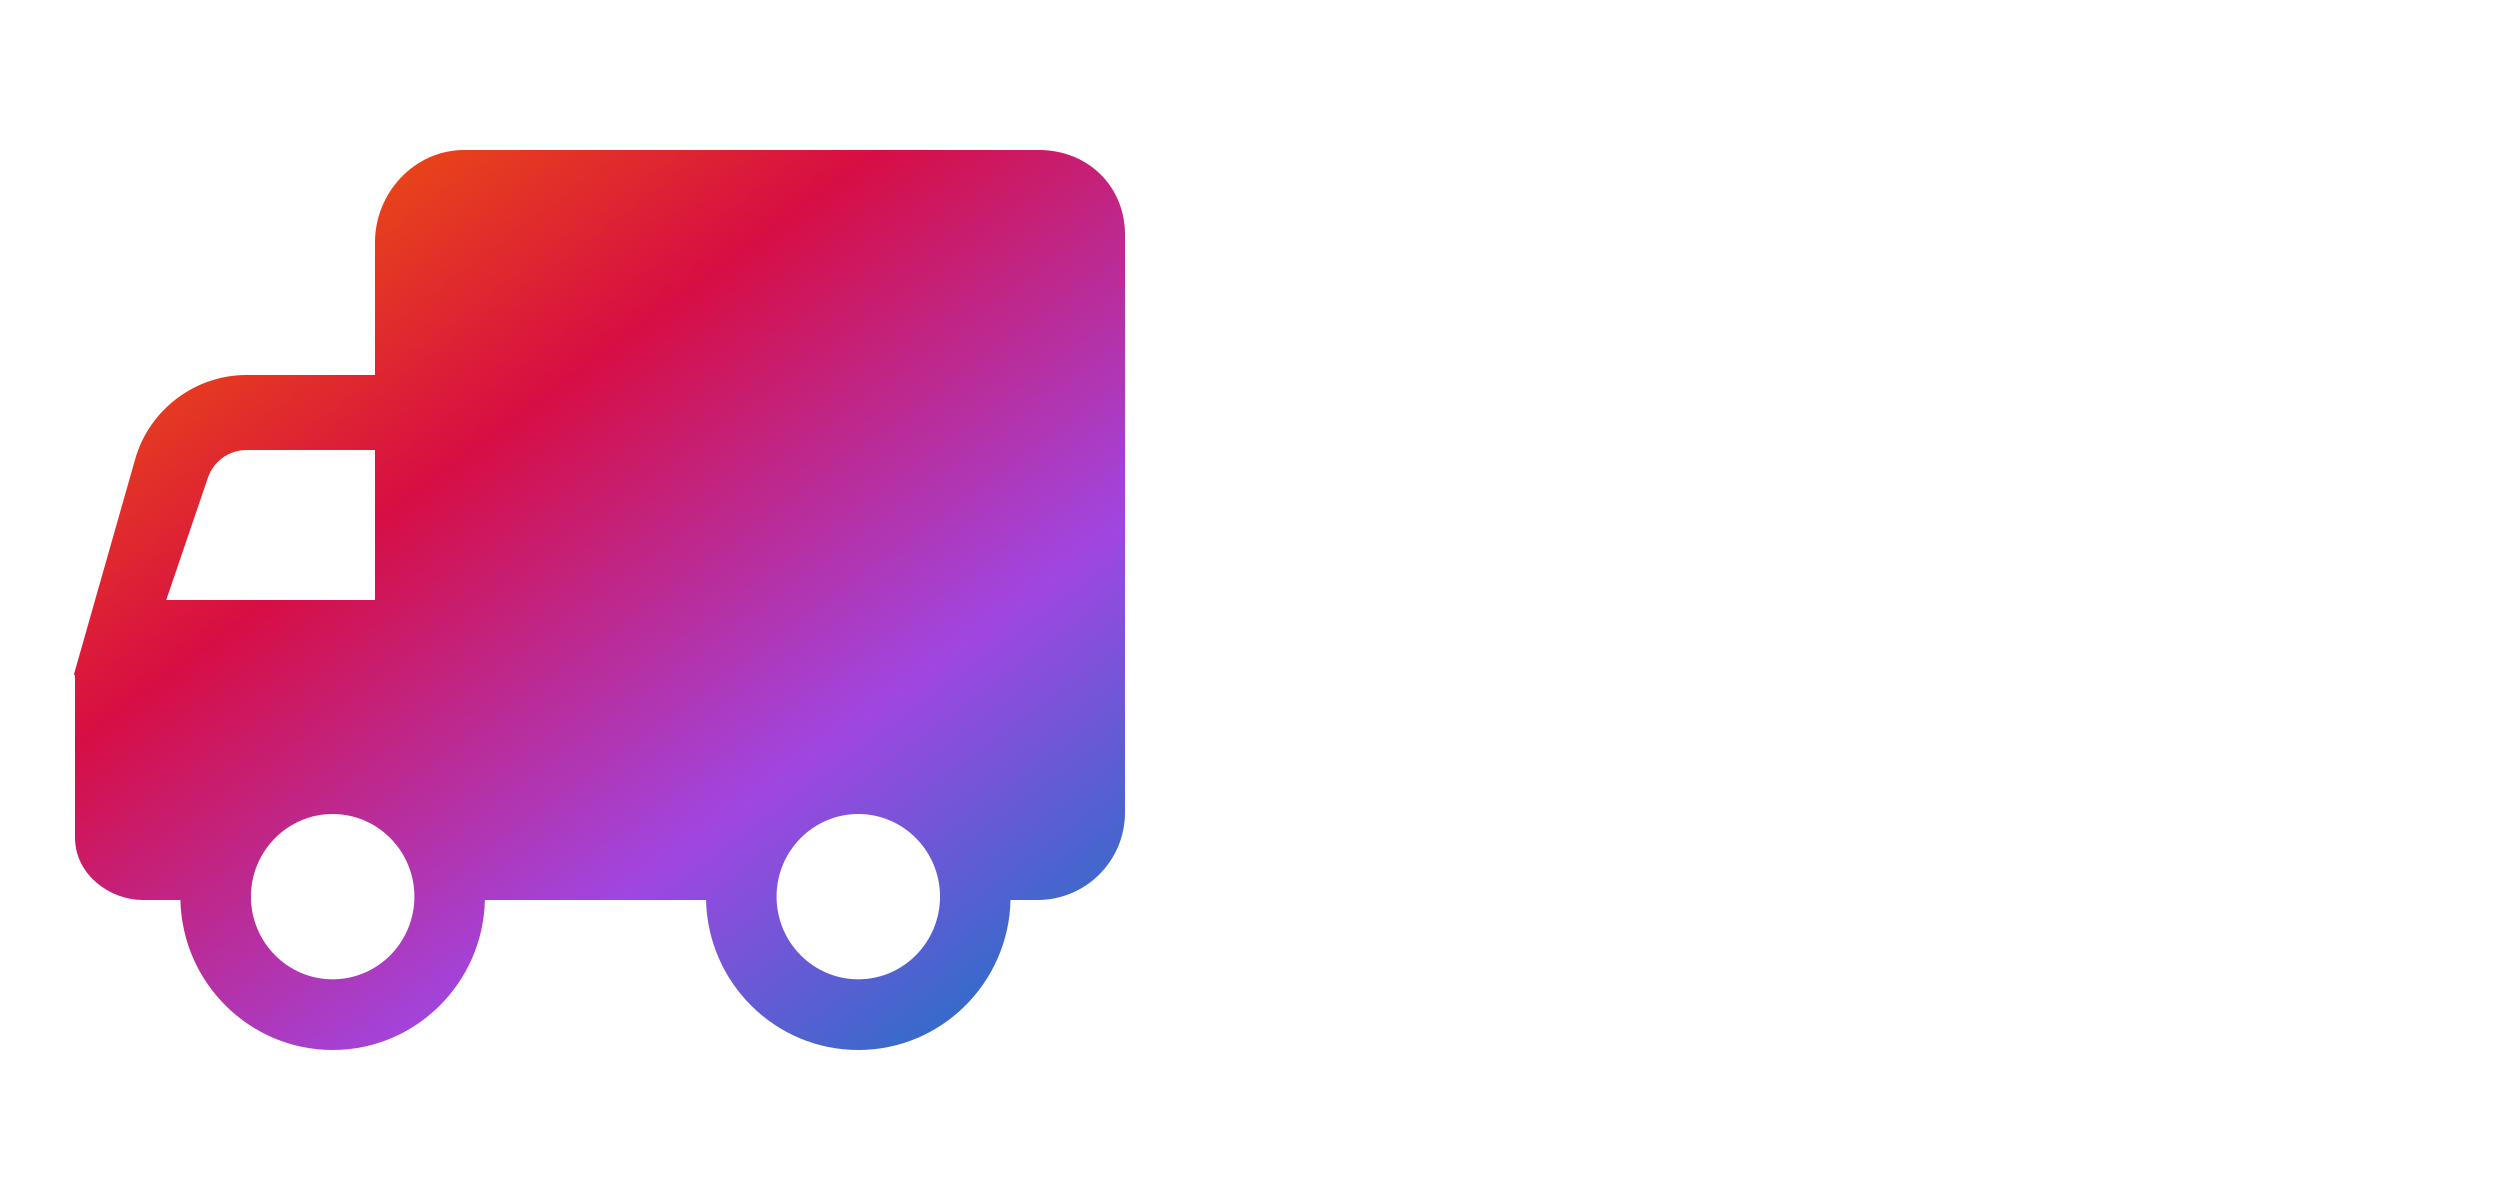 <?xml version="1.0" encoding="UTF-8"?>
<svg xmlns="http://www.w3.org/2000/svg" width="125" height="60" viewBox="0 0 125 60" fill="none">
  <path d="M51.943 7.5H23.218C20.671 7.5 18.75 9.692 18.75 12.102V18.75H15.375H12.326C9.756 18.75 7.467 20.476 6.762 22.947L3.688 33.75H3.75V41.872C3.75 43.743 5.502 45 7.138 45H9.021C9.111 49.15 12.488 52.5 16.633 52.5C20.779 52.5 24.155 49.15 24.245 45H35.302C35.392 49.15 38.768 52.5 42.914 52.5C47.059 52.5 50.436 49.15 50.526 45H51.874C54.291 45 56.25 43.041 56.25 40.625V11.727C56.25 9.317 54.398 7.5 51.943 7.5ZM10.383 23.924C10.649 23.083 11.44 22.5 12.326 22.5H18.75V30H8.311L10.383 23.924ZM16.633 48.966C14.38 48.966 12.547 47.112 12.547 44.833C12.547 42.553 14.38 40.7 16.633 40.7C18.887 40.7 20.72 42.554 20.72 44.833C20.72 47.112 18.887 48.966 16.633 48.966ZM42.914 48.966C40.661 48.966 38.828 47.112 38.828 44.833C38.828 42.553 40.661 40.7 42.914 40.7C45.168 40.7 47.001 42.554 47.001 44.833C47 47.112 45.167 48.966 42.914 48.966Z" fill="url(#paint0_linear_34309_17078)"></path>
  <defs>
    <linearGradient id="paint0_linear_34309_17078" x1="14.429" y1="5.949" x2="50.337" y2="54.593" gradientUnits="userSpaceOnUse">
      <stop stop-color="#EF5909"></stop>
      <stop offset="0.31" stop-color="#D70E44"></stop>
      <stop offset="0.68" stop-color="#A046E1"></stop>
      <stop offset="1" stop-color="#1676C3"></stop>
    </linearGradient>
  </defs>
</svg>

